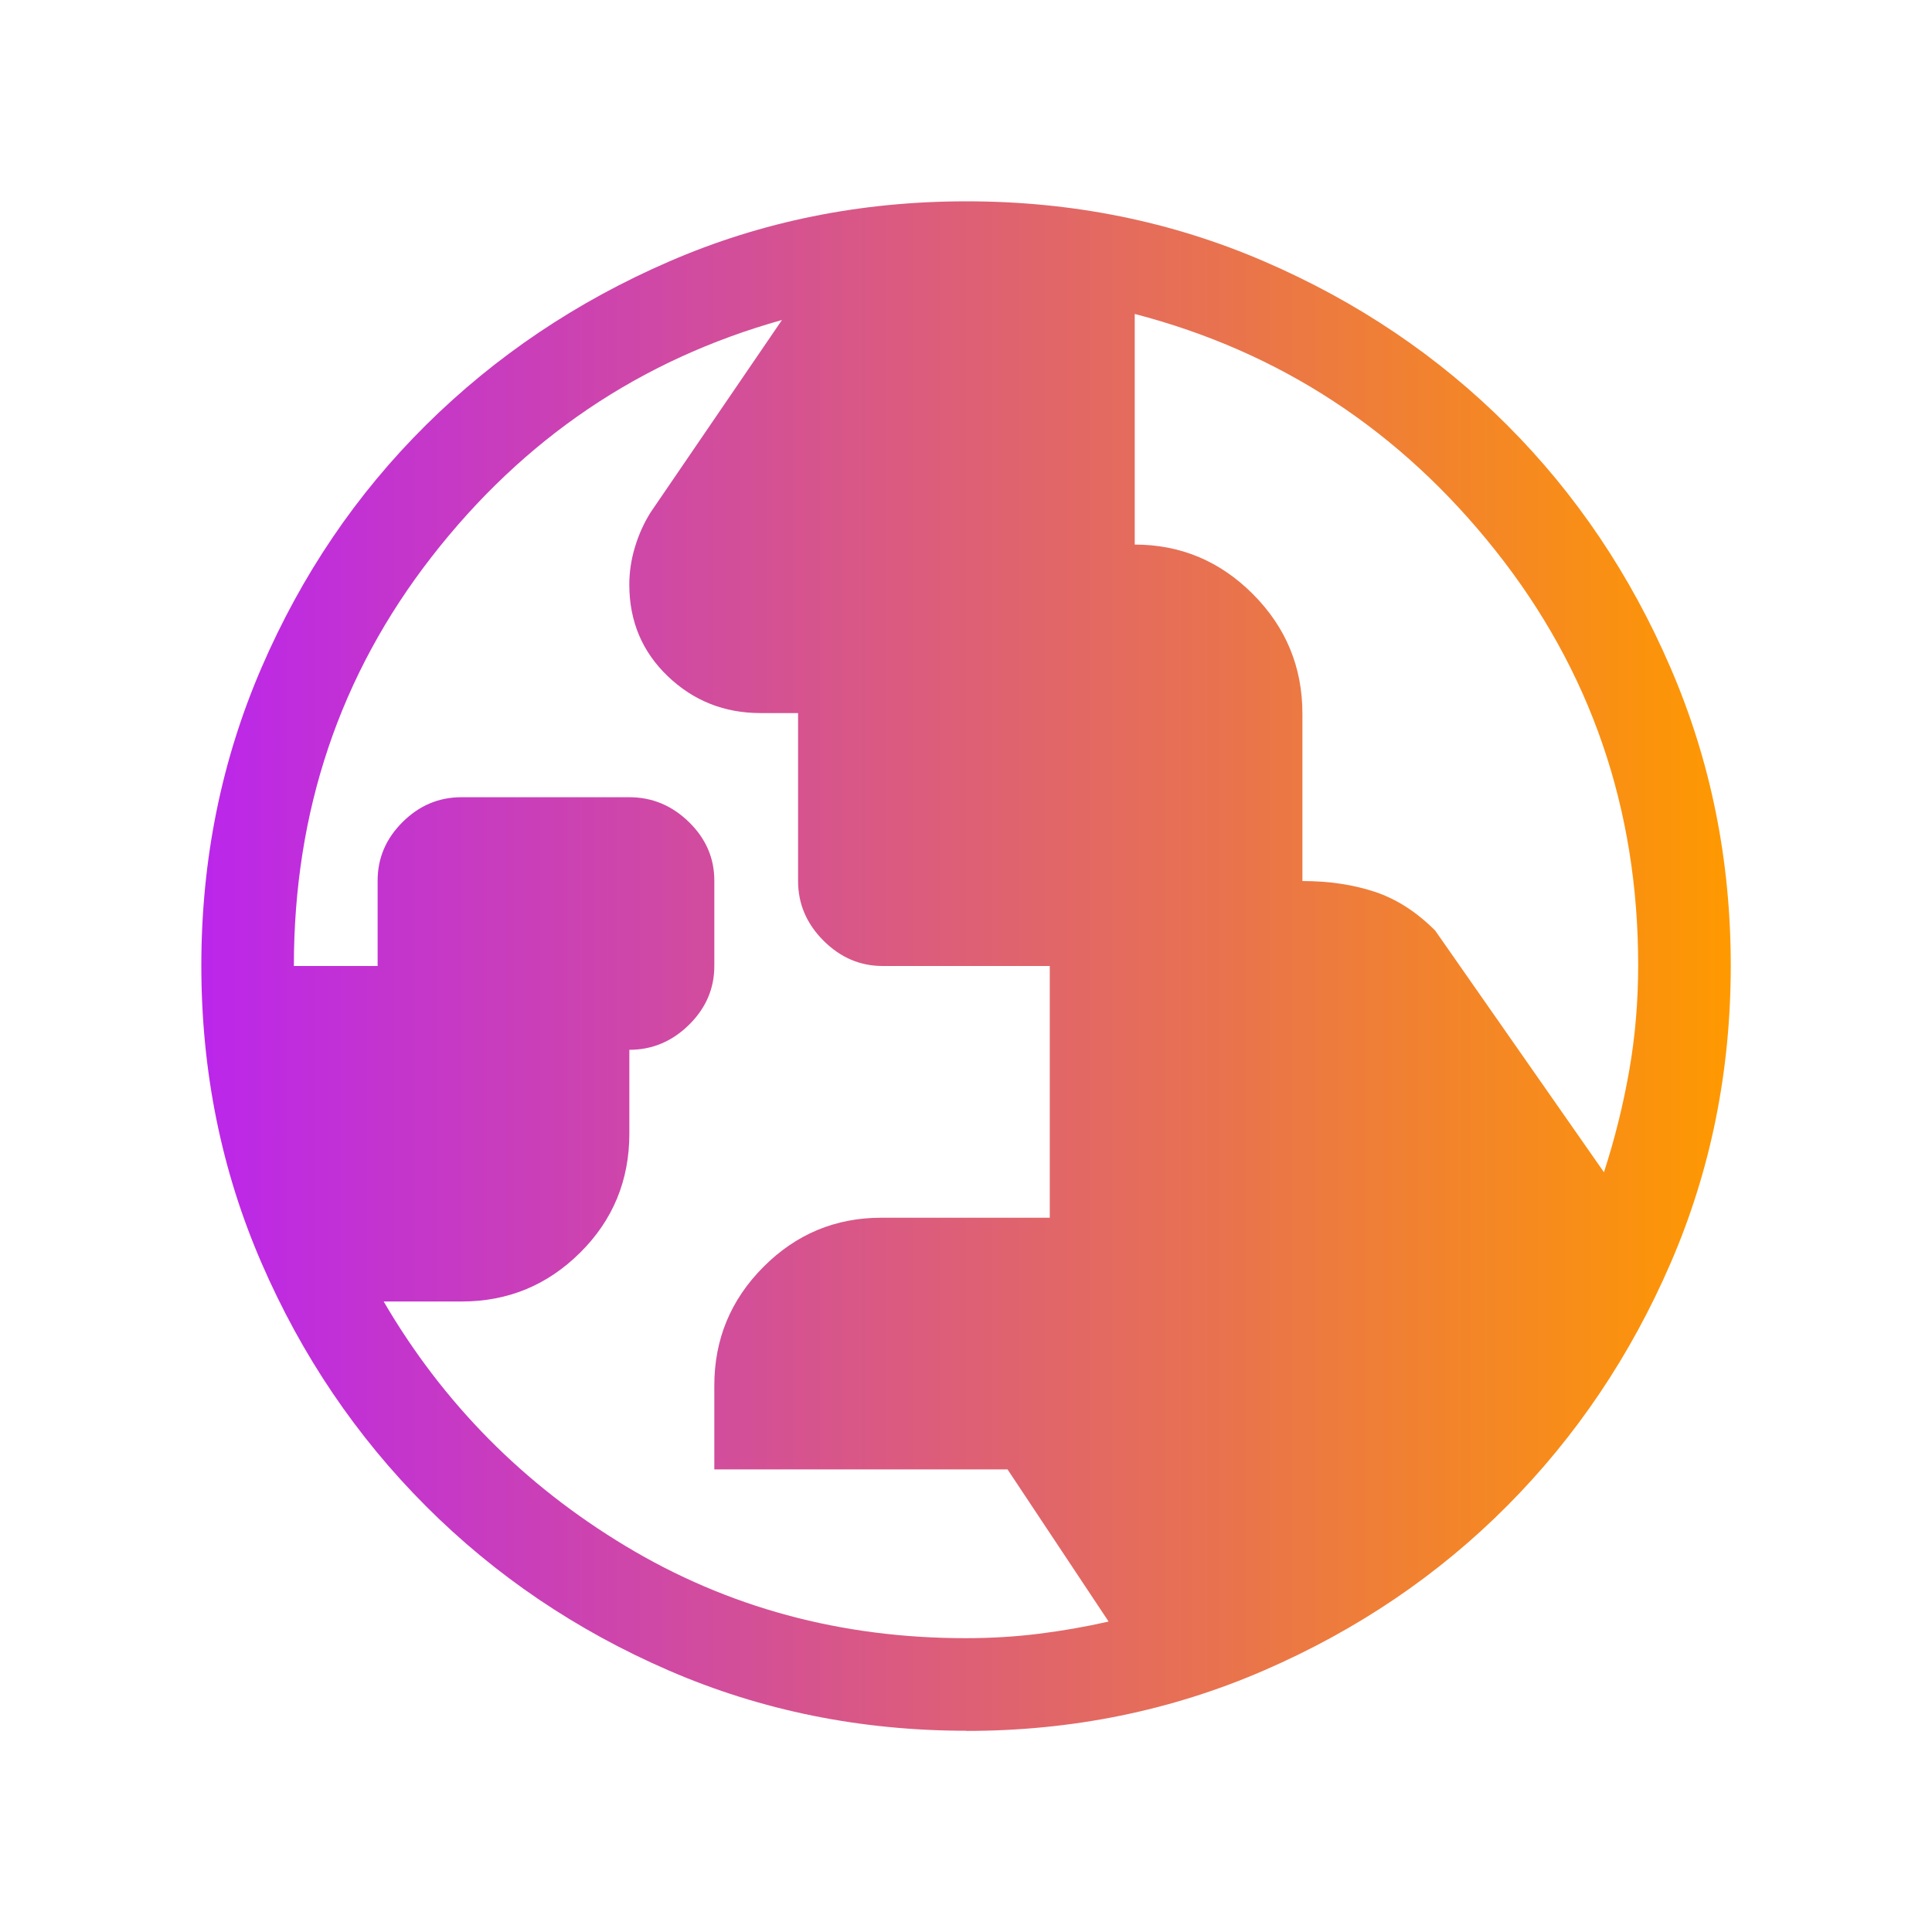 <?xml version="1.0" encoding="UTF-8"?>
<svg id="Layer_1" xmlns="http://www.w3.org/2000/svg" xmlns:xlink="http://www.w3.org/1999/xlink" version="1.1" viewBox="0 0 48 48">
  <!-- Generator: Adobe Illustrator 30.0.0, SVG Export Plug-In . SVG Version: 2.1.1 Build 123)  -->
  <defs>
    <style>
      .st0 {
        fill: url(#linear-gradient);
      }
    </style>
    <linearGradient id="linear-gradient" x1="5" y1="24" x2="43" y2="24" gradientUnits="userSpaceOnUse">
      <stop offset="0" stop-color="#bb26eb"/>
      <stop offset="1" stop-color="#f90"/>
    </linearGradient>
  </defs>
  <path class="st0" d="M23.991,40.7c.627,0,1.234-.036,1.821-.11.587-.073,1.164-.174,1.731-.303l-2.511-3.78h-7.285v-2.085c0-1.147.406-2.128,1.218-2.944.812-.816,1.789-1.224,2.929-1.224h4.187v-6.254h-4.152c-.56,0-1.05-.21-1.471-.631-.42-.42-.63-.914-.63-1.48v-4.173h-.933c-.899,0-1.666-.305-2.304-.915-.637-.61-.956-1.369-.956-2.276,0-.314.047-.626.141-.936.094-.31.223-.597.388-.859l3.264-4.78c-3.516.984-6.417,2.944-8.701,5.88-2.284,2.936-3.426,6.326-3.426,10.17h2.081v-2.121c0-.559.206-1.044.62-1.455.413-.411.9-.617,1.461-.617h4.173c.567,0,1.06.206,1.481.617.42.411.631.896.63,1.455v2.121c0.0.561-.21,1.048-.63,1.462-.421.413-.914.62-1.481.62v2.079c0,1.165-.407,2.152-1.223,2.961-.815.809-1.795,1.213-2.94,1.213h-1.941c1.474,2.526,3.478,4.552,6.011,6.077,2.533,1.525,5.349,2.288,8.449,2.288ZM39.85,29.123c.267-.821.475-1.657.625-2.509s.225-1.729.225-2.633c0-3.893-1.182-7.328-3.547-10.305-2.364-2.977-5.351-4.936-8.961-5.876v5.73c1.141-0,2.12.411,2.939,1.233.818.822,1.227,1.811,1.227,2.966v4.16c.659,0,1.257.089,1.794.266.537.177,1.039.498,1.505.965l4.193,6.004ZM24.017,43c-2.632,0-5.098-.499-7.399-1.496-2.301-.997-4.313-2.359-6.037-4.085-1.724-1.726-3.086-3.739-4.083-6.039-.998-2.299-1.496-4.763-1.496-7.391s.499-5.096,1.496-7.403c.997-2.307,2.359-4.316,4.085-6.026s3.739-3.065,6.039-4.062c2.299-.998,4.763-1.496,7.391-1.496s5.096.499,7.403,1.496,4.316,2.351,6.026,4.061,3.065,3.72,4.062,6.032c.998,2.311,1.496,4.776,1.496,7.396,0,2.632-.499,5.098-1.496,7.399-.997,2.301-2.351,4.31-4.061,6.029-1.71,1.718-3.72,3.079-6.032,4.083-2.311,1.004-4.776,1.506-7.396,1.506Z"/>
</svg>